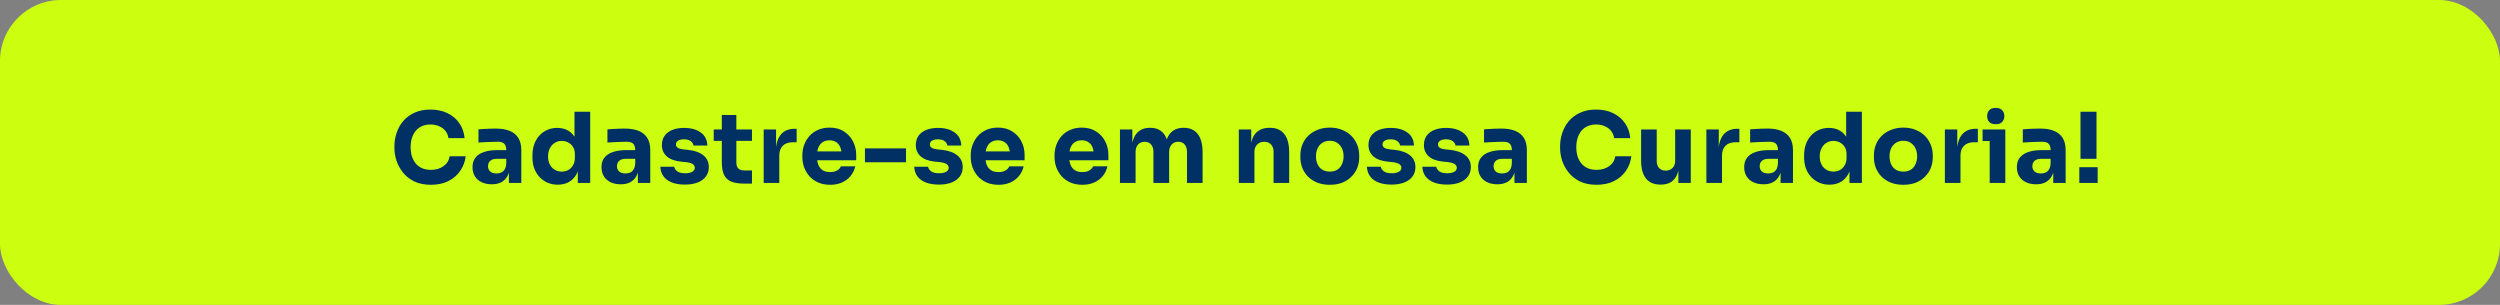 <svg xmlns="http://www.w3.org/2000/svg" width="410" height="50" viewBox="0 0 410 50" fill="none"><rect x="0" y="0" width="410" height="50" fill="#808080" stroke="none"/><rect width="410" height="50" rx="10" fill="#CBFF0F"></rect><path d="M70.672 30.304C69.616 30.304 68.709 30.123 67.952 29.76C67.195 29.387 66.576 28.901 66.096 28.304C65.616 27.696 65.259 27.045 65.024 26.352C64.8 25.648 64.688 24.965 64.688 24.304V23.952C64.688 23.227 64.805 22.512 65.04 21.808C65.275 21.093 65.632 20.448 66.112 19.872C66.603 19.296 67.216 18.837 67.952 18.496C68.699 18.144 69.579 17.968 70.592 17.968C71.648 17.968 72.581 18.165 73.392 18.56C74.203 18.955 74.848 19.504 75.328 20.208C75.819 20.901 76.107 21.717 76.192 22.656H73.552C73.477 22.187 73.307 21.787 73.04 21.456C72.773 21.125 72.427 20.869 72 20.688C71.584 20.507 71.115 20.416 70.592 20.416C70.069 20.416 69.605 20.507 69.2 20.688C68.795 20.869 68.453 21.125 68.176 21.456C67.909 21.787 67.701 22.181 67.552 22.64C67.413 23.088 67.344 23.589 67.344 24.144C67.344 24.688 67.413 25.189 67.552 25.648C67.701 26.096 67.915 26.491 68.192 26.832C68.48 27.163 68.832 27.419 69.248 27.6C69.664 27.771 70.139 27.856 70.672 27.856C71.483 27.856 72.165 27.659 72.72 27.264C73.285 26.869 73.627 26.325 73.744 25.632H76.368C76.272 26.485 75.984 27.269 75.504 27.984C75.035 28.688 74.389 29.253 73.568 29.68C72.757 30.096 71.792 30.304 70.672 30.304ZM83.461 30V27.408H83.029V24.592C83.029 24.144 82.922 23.808 82.709 23.584C82.496 23.36 82.154 23.248 81.685 23.248C81.45 23.248 81.141 23.253 80.757 23.264C80.373 23.275 79.978 23.291 79.573 23.312C79.168 23.333 78.799 23.355 78.469 23.376V21.216C78.714 21.195 79.002 21.173 79.333 21.152C79.663 21.131 80.005 21.115 80.357 21.104C80.709 21.093 81.04 21.088 81.349 21.088C82.245 21.088 82.997 21.216 83.605 21.472C84.224 21.728 84.693 22.117 85.013 22.64C85.333 23.152 85.493 23.813 85.493 24.624V30H83.461ZM80.661 30.224C80.031 30.224 79.477 30.112 78.997 29.888C78.528 29.664 78.159 29.344 77.893 28.928C77.626 28.501 77.493 27.995 77.493 27.408C77.493 26.768 77.658 26.245 77.989 25.84C78.32 25.424 78.784 25.12 79.381 24.928C79.978 24.725 80.666 24.624 81.445 24.624H83.317V26.048H81.429C80.981 26.048 80.634 26.16 80.389 26.384C80.154 26.597 80.037 26.891 80.037 27.264C80.037 27.616 80.154 27.904 80.389 28.128C80.634 28.341 80.981 28.448 81.429 28.448C81.717 28.448 81.973 28.4 82.197 28.304C82.431 28.197 82.624 28.021 82.773 27.776C82.922 27.531 83.007 27.189 83.029 26.752L83.637 27.392C83.584 28 83.434 28.512 83.189 28.928C82.954 29.344 82.624 29.664 82.197 29.888C81.781 30.112 81.269 30.224 80.661 30.224ZM91.481 30.288C90.862 30.288 90.297 30.176 89.785 29.952C89.284 29.728 88.846 29.419 88.473 29.024C88.1 28.619 87.811 28.144 87.609 27.6C87.417 27.056 87.321 26.469 87.321 25.84V25.472C87.321 24.843 87.412 24.256 87.593 23.712C87.785 23.168 88.057 22.693 88.409 22.288C88.772 21.872 89.204 21.552 89.705 21.328C90.206 21.093 90.766 20.976 91.385 20.976C92.089 20.976 92.697 21.131 93.209 21.44C93.721 21.739 94.121 22.187 94.409 22.784C94.697 23.371 94.857 24.096 94.889 24.96L94.217 24.336V18.32H96.793V30H94.761V26.368H95.113C95.081 27.2 94.905 27.909 94.585 28.496C94.275 29.083 93.854 29.531 93.321 29.84C92.787 30.139 92.174 30.288 91.481 30.288ZM92.121 28.144C92.516 28.144 92.873 28.059 93.193 27.888C93.523 27.707 93.785 27.445 93.977 27.104C94.18 26.763 94.281 26.352 94.281 25.872V25.28C94.281 24.811 94.18 24.416 93.977 24.096C93.774 23.776 93.507 23.531 93.177 23.36C92.846 23.189 92.489 23.104 92.105 23.104C91.678 23.104 91.294 23.216 90.953 23.44C90.622 23.653 90.361 23.952 90.169 24.336C89.977 24.709 89.881 25.147 89.881 25.648C89.881 26.16 89.977 26.603 90.169 26.976C90.361 27.349 90.627 27.637 90.969 27.84C91.31 28.043 91.694 28.144 92.121 28.144ZM104.611 30V27.408H104.179V24.592C104.179 24.144 104.072 23.808 103.859 23.584C103.646 23.36 103.304 23.248 102.835 23.248C102.6 23.248 102.291 23.253 101.907 23.264C101.523 23.275 101.128 23.291 100.723 23.312C100.318 23.333 99.95 23.355 99.619 23.376V21.216C99.864 21.195 100.152 21.173 100.483 21.152C100.814 21.131 101.155 21.115 101.507 21.104C101.859 21.093 102.19 21.088 102.499 21.088C103.395 21.088 104.147 21.216 104.755 21.472C105.374 21.728 105.843 22.117 106.163 22.64C106.483 23.152 106.643 23.813 106.643 24.624V30H104.611ZM101.811 30.224C101.182 30.224 100.627 30.112 100.147 29.888C99.677 29.664 99.309 29.344 99.043 28.928C98.776 28.501 98.643 27.995 98.643 27.408C98.643 26.768 98.808 26.245 99.139 25.84C99.469 25.424 99.933 25.12 100.531 24.928C101.128 24.725 101.816 24.624 102.595 24.624H104.467V26.048H102.579C102.131 26.048 101.784 26.16 101.539 26.384C101.304 26.597 101.187 26.891 101.187 27.264C101.187 27.616 101.304 27.904 101.539 28.128C101.784 28.341 102.131 28.448 102.579 28.448C102.867 28.448 103.123 28.4 103.347 28.304C103.582 28.197 103.774 28.021 103.923 27.776C104.072 27.531 104.158 27.189 104.179 26.752L104.787 27.392C104.734 28 104.584 28.512 104.339 28.928C104.104 29.344 103.774 29.664 103.347 29.888C102.931 30.112 102.419 30.224 101.811 30.224ZM112.343 30.272C111.095 30.272 110.119 30.016 109.415 29.504C108.711 28.992 108.338 28.272 108.295 27.344H110.567C110.61 27.621 110.775 27.872 111.063 28.096C111.362 28.309 111.804 28.416 112.391 28.416C112.839 28.416 113.207 28.341 113.495 28.192C113.794 28.032 113.943 27.808 113.943 27.52C113.943 27.264 113.831 27.061 113.607 26.912C113.383 26.752 112.983 26.64 112.407 26.576L111.719 26.512C110.663 26.405 109.868 26.112 109.335 25.632C108.812 25.152 108.551 24.539 108.551 23.792C108.551 23.173 108.706 22.656 109.015 22.24C109.324 21.824 109.751 21.509 110.295 21.296C110.85 21.083 111.479 20.976 112.183 20.976C113.314 20.976 114.226 21.227 114.919 21.728C115.612 22.219 115.975 22.933 116.007 23.872H113.735C113.692 23.584 113.543 23.344 113.287 23.152C113.031 22.949 112.652 22.848 112.151 22.848C111.756 22.848 111.442 22.923 111.207 23.072C110.972 23.221 110.855 23.424 110.855 23.68C110.855 23.925 110.956 24.112 111.159 24.24C111.362 24.368 111.692 24.459 112.151 24.512L112.839 24.576C113.916 24.693 114.754 24.992 115.351 25.472C115.948 25.952 116.247 26.597 116.247 27.408C116.247 27.995 116.087 28.507 115.767 28.944C115.447 29.371 114.994 29.701 114.407 29.936C113.82 30.16 113.132 30.272 112.343 30.272ZM122.09 30.112C121.204 30.112 120.49 30.005 119.946 29.792C119.402 29.568 119.002 29.2 118.746 28.688C118.5 28.165 118.378 27.461 118.378 26.576V18.864H120.762V26.672C120.762 27.088 120.868 27.408 121.082 27.632C121.306 27.845 121.62 27.952 122.026 27.952H123.322V30.112H122.09ZM117.05 23.104V21.232H123.322V23.104H117.05ZM125.243 30V21.232H127.275V24.992H127.227C127.227 23.755 127.488 22.8 128.011 22.128C128.544 21.456 129.312 21.12 130.315 21.12H130.651V23.328H130.011C129.307 23.328 128.763 23.52 128.379 23.904C127.995 24.277 127.803 24.821 127.803 25.536V30H125.243ZM136.147 30.304C135.4 30.304 134.739 30.176 134.163 29.92C133.597 29.664 133.123 29.323 132.739 28.896C132.365 28.459 132.077 27.973 131.875 27.44C131.683 26.896 131.587 26.341 131.587 25.776V25.456C131.587 24.869 131.683 24.309 131.875 23.776C132.077 23.232 132.365 22.747 132.739 22.32C133.112 21.893 133.576 21.557 134.131 21.312C134.696 21.056 135.336 20.928 136.051 20.928C136.989 20.928 137.779 21.141 138.419 21.568C139.069 21.984 139.565 22.533 139.907 23.216C140.248 23.888 140.419 24.624 140.419 25.424V26.288H132.659V24.832H138.867L138.035 25.504C138.035 24.981 137.96 24.533 137.811 24.16C137.661 23.787 137.437 23.504 137.139 23.312C136.851 23.109 136.488 23.008 136.051 23.008C135.603 23.008 135.224 23.109 134.915 23.312C134.605 23.515 134.371 23.813 134.211 24.208C134.051 24.592 133.971 25.067 133.971 25.632C133.971 26.155 134.045 26.613 134.195 27.008C134.344 27.392 134.579 27.691 134.899 27.904C135.219 28.117 135.635 28.224 136.147 28.224C136.616 28.224 137 28.133 137.299 27.952C137.597 27.771 137.8 27.547 137.907 27.28H140.259C140.131 27.867 139.88 28.389 139.507 28.848C139.133 29.307 138.664 29.664 138.099 29.92C137.533 30.176 136.883 30.304 136.147 30.304ZM141.851 26.608V24.336H148.587V26.608H141.851ZM153.984 30.272C152.736 30.272 151.76 30.016 151.056 29.504C150.352 28.992 149.978 28.272 149.936 27.344H152.208C152.25 27.621 152.416 27.872 152.704 28.096C153.002 28.309 153.445 28.416 154.032 28.416C154.48 28.416 154.848 28.341 155.136 28.192C155.434 28.032 155.584 27.808 155.584 27.52C155.584 27.264 155.472 27.061 155.248 26.912C155.024 26.752 154.624 26.64 154.048 26.576L153.36 26.512C152.304 26.405 151.509 26.112 150.976 25.632C150.453 25.152 150.192 24.539 150.192 23.792C150.192 23.173 150.346 22.656 150.656 22.24C150.965 21.824 151.392 21.509 151.936 21.296C152.49 21.083 153.12 20.976 153.824 20.976C154.954 20.976 155.866 21.227 156.56 21.728C157.253 22.219 157.616 22.933 157.648 23.872H155.376C155.333 23.584 155.184 23.344 154.928 23.152C154.672 22.949 154.293 22.848 153.792 22.848C153.397 22.848 153.082 22.923 152.848 23.072C152.613 23.221 152.496 23.424 152.496 23.68C152.496 23.925 152.597 24.112 152.8 24.24C153.002 24.368 153.333 24.459 153.792 24.512L154.48 24.576C155.557 24.693 156.394 24.992 156.992 25.472C157.589 25.952 157.888 26.597 157.888 27.408C157.888 27.995 157.728 28.507 157.408 28.944C157.088 29.371 156.634 29.701 156.048 29.936C155.461 30.16 154.773 30.272 153.984 30.272ZM163.762 30.304C163.015 30.304 162.354 30.176 161.778 29.92C161.213 29.664 160.738 29.323 160.354 28.896C159.981 28.459 159.693 27.973 159.49 27.44C159.298 26.896 159.202 26.341 159.202 25.776V25.456C159.202 24.869 159.298 24.309 159.49 23.776C159.693 23.232 159.981 22.747 160.354 22.32C160.727 21.893 161.191 21.557 161.746 21.312C162.311 21.056 162.951 20.928 163.666 20.928C164.605 20.928 165.394 21.141 166.034 21.568C166.685 21.984 167.181 22.533 167.522 23.216C167.863 23.888 168.034 24.624 168.034 25.424V26.288H160.274V24.832H166.482L165.65 25.504C165.65 24.981 165.575 24.533 165.426 24.16C165.277 23.787 165.053 23.504 164.754 23.312C164.466 23.109 164.103 23.008 163.666 23.008C163.218 23.008 162.839 23.109 162.53 23.312C162.221 23.515 161.986 23.813 161.826 24.208C161.666 24.592 161.586 25.067 161.586 25.632C161.586 26.155 161.661 26.613 161.81 27.008C161.959 27.392 162.194 27.691 162.514 27.904C162.834 28.117 163.25 28.224 163.762 28.224C164.231 28.224 164.615 28.133 164.914 27.952C165.213 27.771 165.415 27.547 165.522 27.28H167.874C167.746 27.867 167.495 28.389 167.122 28.848C166.749 29.307 166.279 29.664 165.714 29.92C165.149 30.176 164.498 30.304 163.762 30.304ZM177.506 30.304C176.759 30.304 176.098 30.176 175.522 29.92C174.957 29.664 174.482 29.323 174.098 28.896C173.725 28.459 173.437 27.973 173.234 27.44C173.042 26.896 172.946 26.341 172.946 25.776V25.456C172.946 24.869 173.042 24.309 173.234 23.776C173.437 23.232 173.725 22.747 174.098 22.32C174.471 21.893 174.935 21.557 175.49 21.312C176.055 21.056 176.695 20.928 177.41 20.928C178.349 20.928 179.138 21.141 179.778 21.568C180.429 21.984 180.925 22.533 181.266 23.216C181.607 23.888 181.778 24.624 181.778 25.424V26.288H174.018V24.832H180.226L179.394 25.504C179.394 24.981 179.319 24.533 179.17 24.16C179.021 23.787 178.797 23.504 178.498 23.312C178.21 23.109 177.847 23.008 177.41 23.008C176.962 23.008 176.583 23.109 176.274 23.312C175.965 23.515 175.73 23.813 175.57 24.208C175.41 24.592 175.33 25.067 175.33 25.632C175.33 26.155 175.405 26.613 175.554 27.008C175.703 27.392 175.938 27.691 176.258 27.904C176.578 28.117 176.994 28.224 177.506 28.224C177.975 28.224 178.359 28.133 178.658 27.952C178.957 27.771 179.159 27.547 179.266 27.28H181.618C181.49 27.867 181.239 28.389 180.866 28.848C180.493 29.307 180.023 29.664 179.458 29.92C178.893 30.176 178.242 30.304 177.506 30.304ZM183.674 30V21.232H185.706V25.008H185.562C185.562 24.112 185.674 23.365 185.898 22.768C186.122 22.171 186.458 21.723 186.906 21.424C187.354 21.115 187.904 20.96 188.554 20.96H188.666C189.328 20.96 189.877 21.115 190.314 21.424C190.762 21.723 191.098 22.171 191.322 22.768C191.557 23.365 191.674 24.112 191.674 25.008H191.05C191.05 24.112 191.162 23.365 191.386 22.768C191.621 22.171 191.962 21.723 192.41 21.424C192.858 21.115 193.408 20.96 194.058 20.96H194.17C194.832 20.96 195.386 21.115 195.834 21.424C196.293 21.723 196.64 22.171 196.874 22.768C197.109 23.365 197.226 24.112 197.226 25.008V30H194.666V24.864C194.666 24.384 194.538 23.995 194.282 23.696C194.037 23.397 193.685 23.248 193.226 23.248C192.768 23.248 192.405 23.403 192.138 23.712C191.872 24.011 191.738 24.411 191.738 24.912V30H189.162V24.864C189.162 24.384 189.034 23.995 188.778 23.696C188.533 23.397 188.186 23.248 187.738 23.248C187.269 23.248 186.901 23.403 186.634 23.712C186.368 24.011 186.234 24.411 186.234 24.912V30H183.674ZM203.168 30V21.232H205.2V24.992H205.056C205.056 24.096 205.168 23.349 205.392 22.752C205.627 22.155 205.979 21.707 206.448 21.408C206.917 21.109 207.488 20.96 208.16 20.96H208.272C209.296 20.96 210.075 21.296 210.608 21.968C211.152 22.629 211.424 23.637 211.424 24.992V30H208.864V24.848C208.864 24.379 208.725 23.995 208.448 23.696C208.171 23.397 207.797 23.248 207.328 23.248C206.848 23.248 206.459 23.403 206.16 23.712C205.872 24.011 205.728 24.405 205.728 24.896V30H203.168ZM218.077 30.304C217.309 30.304 216.627 30.187 216.029 29.952C215.432 29.707 214.925 29.376 214.509 28.96C214.104 28.544 213.795 28.069 213.581 27.536C213.368 26.992 213.261 26.421 213.261 25.824V25.456C213.261 24.848 213.368 24.272 213.581 23.728C213.805 23.173 214.125 22.688 214.541 22.272C214.968 21.856 215.48 21.531 216.077 21.296C216.675 21.051 217.341 20.928 218.077 20.928C218.835 20.928 219.507 21.051 220.093 21.296C220.691 21.531 221.197 21.856 221.613 22.272C222.029 22.688 222.349 23.173 222.573 23.728C222.797 24.272 222.909 24.848 222.909 25.456V25.824C222.909 26.421 222.803 26.992 222.589 27.536C222.376 28.069 222.061 28.544 221.645 28.96C221.24 29.376 220.739 29.707 220.141 29.952C219.544 30.187 218.856 30.304 218.077 30.304ZM218.077 28.144C218.579 28.144 218.995 28.037 219.325 27.824C219.656 27.611 219.907 27.312 220.077 26.928C220.259 26.544 220.349 26.117 220.349 25.648C220.349 25.147 220.259 24.709 220.077 24.336C219.896 23.952 219.635 23.648 219.293 23.424C218.963 23.2 218.557 23.088 218.077 23.088C217.608 23.088 217.203 23.2 216.861 23.424C216.52 23.648 216.259 23.952 216.077 24.336C215.907 24.709 215.821 25.147 215.821 25.648C215.821 26.117 215.907 26.544 216.077 26.928C216.248 27.312 216.504 27.611 216.845 27.824C217.187 28.037 217.597 28.144 218.077 28.144ZM228.224 30.272C226.976 30.272 226 30.016 225.296 29.504C224.592 28.992 224.219 28.272 224.176 27.344H226.448C226.491 27.621 226.656 27.872 226.944 28.096C227.243 28.309 227.685 28.416 228.272 28.416C228.72 28.416 229.088 28.341 229.376 28.192C229.675 28.032 229.824 27.808 229.824 27.52C229.824 27.264 229.712 27.061 229.488 26.912C229.264 26.752 228.864 26.64 228.288 26.576L227.6 26.512C226.544 26.405 225.749 26.112 225.216 25.632C224.693 25.152 224.432 24.539 224.432 23.792C224.432 23.173 224.587 22.656 224.896 22.24C225.205 21.824 225.632 21.509 226.176 21.296C226.731 21.083 227.36 20.976 228.064 20.976C229.195 20.976 230.107 21.227 230.8 21.728C231.493 22.219 231.856 22.933 231.888 23.872H229.616C229.573 23.584 229.424 23.344 229.168 23.152C228.912 22.949 228.533 22.848 228.032 22.848C227.637 22.848 227.323 22.923 227.088 23.072C226.853 23.221 226.736 23.424 226.736 23.68C226.736 23.925 226.837 24.112 227.04 24.24C227.243 24.368 227.573 24.459 228.032 24.512L228.72 24.576C229.797 24.693 230.635 24.992 231.232 25.472C231.829 25.952 232.128 26.597 232.128 27.408C232.128 27.995 231.968 28.507 231.648 28.944C231.328 29.371 230.875 29.701 230.288 29.936C229.701 30.16 229.013 30.272 228.224 30.272ZM237.315 30.272C236.067 30.272 235.091 30.016 234.387 29.504C233.683 28.992 233.309 28.272 233.267 27.344H235.539C235.581 27.621 235.747 27.872 236.035 28.096C236.333 28.309 236.776 28.416 237.363 28.416C237.811 28.416 238.179 28.341 238.467 28.192C238.765 28.032 238.915 27.808 238.915 27.52C238.915 27.264 238.803 27.061 238.579 26.912C238.355 26.752 237.955 26.64 237.379 26.576L236.691 26.512C235.635 26.405 234.84 26.112 234.307 25.632C233.784 25.152 233.523 24.539 233.523 23.792C233.523 23.173 233.677 22.656 233.987 22.24C234.296 21.824 234.723 21.509 235.267 21.296C235.821 21.083 236.451 20.976 237.155 20.976C238.285 20.976 239.197 21.227 239.891 21.728C240.584 22.219 240.947 22.933 240.979 23.872H238.707C238.664 23.584 238.515 23.344 238.259 23.152C238.003 22.949 237.624 22.848 237.123 22.848C236.728 22.848 236.413 22.923 236.179 23.072C235.944 23.221 235.827 23.424 235.827 23.68C235.827 23.925 235.928 24.112 236.131 24.24C236.333 24.368 236.664 24.459 237.123 24.512L237.811 24.576C238.888 24.693 239.725 24.992 240.323 25.472C240.92 25.952 241.219 26.597 241.219 27.408C241.219 27.995 241.059 28.507 240.739 28.944C240.419 29.371 239.965 29.701 239.379 29.936C238.792 30.16 238.104 30.272 237.315 30.272ZM248.373 30V27.408H247.941V24.592C247.941 24.144 247.835 23.808 247.621 23.584C247.408 23.36 247.067 23.248 246.597 23.248C246.363 23.248 246.053 23.253 245.669 23.264C245.285 23.275 244.891 23.291 244.485 23.312C244.08 23.333 243.712 23.355 243.381 23.376V21.216C243.627 21.195 243.915 21.173 244.245 21.152C244.576 21.131 244.917 21.115 245.269 21.104C245.621 21.093 245.952 21.088 246.261 21.088C247.157 21.088 247.909 21.216 248.517 21.472C249.136 21.728 249.605 22.117 249.925 22.64C250.245 23.152 250.405 23.813 250.405 24.624V30H248.373ZM245.573 30.224C244.944 30.224 244.389 30.112 243.909 29.888C243.44 29.664 243.072 29.344 242.805 28.928C242.539 28.501 242.405 27.995 242.405 27.408C242.405 26.768 242.571 26.245 242.901 25.84C243.232 25.424 243.696 25.12 244.293 24.928C244.891 24.725 245.579 24.624 246.357 24.624H248.229V26.048H246.341C245.893 26.048 245.547 26.16 245.301 26.384C245.067 26.597 244.949 26.891 244.949 27.264C244.949 27.616 245.067 27.904 245.301 28.128C245.547 28.341 245.893 28.448 246.341 28.448C246.629 28.448 246.885 28.4 247.109 28.304C247.344 28.197 247.536 28.021 247.685 27.776C247.835 27.531 247.92 27.189 247.941 26.752L248.549 27.392C248.496 28 248.347 28.512 248.101 28.928C247.867 29.344 247.536 29.664 247.109 29.888C246.693 30.112 246.181 30.224 245.573 30.224ZM261.841 30.304C260.785 30.304 259.878 30.123 259.121 29.76C258.363 29.387 257.745 28.901 257.265 28.304C256.785 27.696 256.427 27.045 256.193 26.352C255.969 25.648 255.857 24.965 255.857 24.304V23.952C255.857 23.227 255.974 22.512 256.209 21.808C256.443 21.093 256.801 20.448 257.281 19.872C257.771 19.296 258.385 18.837 259.121 18.496C259.867 18.144 260.747 17.968 261.761 17.968C262.817 17.968 263.75 18.165 264.561 18.56C265.371 18.955 266.017 19.504 266.497 20.208C266.987 20.901 267.275 21.717 267.361 22.656H264.721C264.646 22.187 264.475 21.787 264.209 21.456C263.942 21.125 263.595 20.869 263.169 20.688C262.753 20.507 262.283 20.416 261.761 20.416C261.238 20.416 260.774 20.507 260.369 20.688C259.963 20.869 259.622 21.125 259.345 21.456C259.078 21.787 258.87 22.181 258.721 22.64C258.582 23.088 258.513 23.589 258.513 24.144C258.513 24.688 258.582 25.189 258.721 25.648C258.87 26.096 259.083 26.491 259.361 26.832C259.649 27.163 260.001 27.419 260.417 27.6C260.833 27.771 261.307 27.856 261.841 27.856C262.651 27.856 263.334 27.659 263.889 27.264C264.454 26.869 264.795 26.325 264.913 25.632H267.537C267.441 26.485 267.153 27.269 266.673 27.984C266.203 28.688 265.558 29.253 264.737 29.68C263.926 30.096 262.961 30.304 261.841 30.304ZM272.294 30.272C271.28 30.272 270.502 29.947 269.958 29.296C269.414 28.635 269.142 27.643 269.142 26.32V21.232H271.702V26.448C271.702 26.917 271.835 27.291 272.102 27.568C272.368 27.845 272.726 27.984 273.174 27.984C273.632 27.984 274.006 27.84 274.294 27.552C274.582 27.264 274.726 26.875 274.726 26.384V21.232H277.286V30H275.254V26.304H275.43C275.43 27.189 275.312 27.931 275.078 28.528C274.854 29.115 274.518 29.552 274.07 29.84C273.622 30.128 273.067 30.272 272.406 30.272H272.294ZM279.846 30V21.232H281.878V24.992H281.83C281.83 23.755 282.091 22.8 282.614 22.128C283.147 21.456 283.915 21.12 284.918 21.12H285.254V23.328H284.614C283.91 23.328 283.366 23.52 282.982 23.904C282.598 24.277 282.406 24.821 282.406 25.536V30H279.846ZM292.014 30V27.408H291.582V24.592C291.582 24.144 291.475 23.808 291.262 23.584C291.049 23.36 290.707 23.248 290.238 23.248C290.003 23.248 289.694 23.253 289.31 23.264C288.926 23.275 288.531 23.291 288.126 23.312C287.721 23.333 287.353 23.355 287.022 23.376V21.216C287.267 21.195 287.555 21.173 287.886 21.152C288.217 21.131 288.558 21.115 288.91 21.104C289.262 21.093 289.593 21.088 289.902 21.088C290.798 21.088 291.55 21.216 292.158 21.472C292.777 21.728 293.246 22.117 293.566 22.64C293.886 23.152 294.046 23.813 294.046 24.624V30H292.014ZM289.214 30.224C288.585 30.224 288.03 30.112 287.55 29.888C287.081 29.664 286.713 29.344 286.446 28.928C286.179 28.501 286.046 27.995 286.046 27.408C286.046 26.768 286.211 26.245 286.542 25.84C286.873 25.424 287.337 25.12 287.934 24.928C288.531 24.725 289.219 24.624 289.998 24.624H291.87V26.048H289.982C289.534 26.048 289.187 26.16 288.942 26.384C288.707 26.597 288.59 26.891 288.59 27.264C288.59 27.616 288.707 27.904 288.942 28.128C289.187 28.341 289.534 28.448 289.982 28.448C290.27 28.448 290.526 28.4 290.75 28.304C290.985 28.197 291.177 28.021 291.326 27.776C291.475 27.531 291.561 27.189 291.582 26.752L292.19 27.392C292.137 28 291.987 28.512 291.742 28.928C291.507 29.344 291.177 29.664 290.75 29.888C290.334 30.112 289.822 30.224 289.214 30.224ZM300.034 30.288C299.415 30.288 298.85 30.176 298.338 29.952C297.837 29.728 297.399 29.419 297.026 29.024C296.653 28.619 296.365 28.144 296.162 27.6C295.97 27.056 295.874 26.469 295.874 25.84V25.472C295.874 24.843 295.965 24.256 296.146 23.712C296.338 23.168 296.61 22.693 296.962 22.288C297.325 21.872 297.757 21.552 298.258 21.328C298.759 21.093 299.319 20.976 299.938 20.976C300.642 20.976 301.25 21.131 301.762 21.44C302.274 21.739 302.674 22.187 302.962 22.784C303.25 23.371 303.41 24.096 303.442 24.96L302.77 24.336V18.32H305.346V30H303.314V26.368H303.666C303.634 27.2 303.458 27.909 303.138 28.496C302.829 29.083 302.407 29.531 301.874 29.84C301.341 30.139 300.727 30.288 300.034 30.288ZM300.674 28.144C301.069 28.144 301.426 28.059 301.746 27.888C302.077 27.707 302.338 27.445 302.53 27.104C302.733 26.763 302.834 26.352 302.834 25.872V25.28C302.834 24.811 302.733 24.416 302.53 24.096C302.327 23.776 302.061 23.531 301.73 23.36C301.399 23.189 301.042 23.104 300.658 23.104C300.231 23.104 299.847 23.216 299.506 23.44C299.175 23.653 298.914 23.952 298.722 24.336C298.53 24.709 298.434 25.147 298.434 25.648C298.434 26.16 298.53 26.603 298.722 26.976C298.914 27.349 299.181 27.637 299.522 27.84C299.863 28.043 300.247 28.144 300.674 28.144ZM312.14 30.304C311.372 30.304 310.689 30.187 310.092 29.952C309.495 29.707 308.988 29.376 308.572 28.96C308.167 28.544 307.857 28.069 307.644 27.536C307.431 26.992 307.324 26.421 307.324 25.824V25.456C307.324 24.848 307.431 24.272 307.644 23.728C307.868 23.173 308.188 22.688 308.604 22.272C309.031 21.856 309.543 21.531 310.14 21.296C310.737 21.051 311.404 20.928 312.14 20.928C312.897 20.928 313.569 21.051 314.156 21.296C314.753 21.531 315.26 21.856 315.676 22.272C316.092 22.688 316.412 23.173 316.636 23.728C316.86 24.272 316.972 24.848 316.972 25.456V25.824C316.972 26.421 316.865 26.992 316.652 27.536C316.439 28.069 316.124 28.544 315.708 28.96C315.303 29.376 314.801 29.707 314.204 29.952C313.607 30.187 312.919 30.304 312.14 30.304ZM312.14 28.144C312.641 28.144 313.057 28.037 313.388 27.824C313.719 27.611 313.969 27.312 314.14 26.928C314.321 26.544 314.412 26.117 314.412 25.648C314.412 25.147 314.321 24.709 314.14 24.336C313.959 23.952 313.697 23.648 313.356 23.424C313.025 23.2 312.62 23.088 312.14 23.088C311.671 23.088 311.265 23.2 310.924 23.424C310.583 23.648 310.321 23.952 310.14 24.336C309.969 24.709 309.884 25.147 309.884 25.648C309.884 26.117 309.969 26.544 310.14 26.928C310.311 27.312 310.567 27.611 310.908 27.824C311.249 28.037 311.66 28.144 312.14 28.144ZM318.959 30V21.232H320.991V24.992H320.943C320.943 23.755 321.204 22.8 321.727 22.128C322.26 21.456 323.028 21.12 324.031 21.12H324.367V23.328H323.727C323.023 23.328 322.479 23.52 322.095 23.904C321.711 24.277 321.519 24.821 321.519 25.536V30H318.959ZM326.309 30V21.232H328.869V30H326.309ZM325.141 23.12V21.232H328.869V23.12H325.141ZM327.301 20.368C326.821 20.368 326.464 20.245 326.229 20C326.005 19.744 325.893 19.424 325.893 19.04C325.893 18.645 326.005 18.325 326.229 18.08C326.464 17.824 326.821 17.696 327.301 17.696C327.781 17.696 328.133 17.824 328.357 18.08C328.592 18.325 328.709 18.645 328.709 19.04C328.709 19.424 328.592 19.744 328.357 20C328.133 20.245 327.781 20.368 327.301 20.368ZM336.733 30V27.408H336.301V24.592C336.301 24.144 336.194 23.808 335.981 23.584C335.767 23.36 335.426 23.248 334.957 23.248C334.722 23.248 334.413 23.253 334.029 23.264C333.645 23.275 333.25 23.291 332.845 23.312C332.439 23.333 332.071 23.355 331.741 23.376V21.216C331.986 21.195 332.274 21.173 332.605 21.152C332.935 21.131 333.277 21.115 333.629 21.104C333.981 21.093 334.311 21.088 334.621 21.088C335.517 21.088 336.269 21.216 336.877 21.472C337.495 21.728 337.965 22.117 338.285 22.64C338.605 23.152 338.765 23.813 338.765 24.624V30H336.733ZM333.933 30.224C333.303 30.224 332.749 30.112 332.269 29.888C331.799 29.664 331.431 29.344 331.165 28.928C330.898 28.501 330.765 27.995 330.765 27.408C330.765 26.768 330.93 26.245 331.261 25.84C331.591 25.424 332.055 25.12 332.653 24.928C333.25 24.725 333.938 24.624 334.717 24.624H336.589V26.048H334.701C334.253 26.048 333.906 26.16 333.661 26.384C333.426 26.597 333.309 26.891 333.309 27.264C333.309 27.616 333.426 27.904 333.661 28.128C333.906 28.341 334.253 28.448 334.701 28.448C334.989 28.448 335.245 28.4 335.469 28.304C335.703 28.197 335.895 28.021 336.045 27.776C336.194 27.531 336.279 27.189 336.301 26.752L336.909 27.392C336.855 28 336.706 28.512 336.461 28.928C336.226 29.344 335.895 29.664 335.469 29.888C335.053 30.112 334.541 30.224 333.933 30.224ZM341.201 26.048V18.32H343.825V26.048H341.201ZM341.009 30V27.424H344.017V30H341.009Z" fill="#003064"></path></svg>